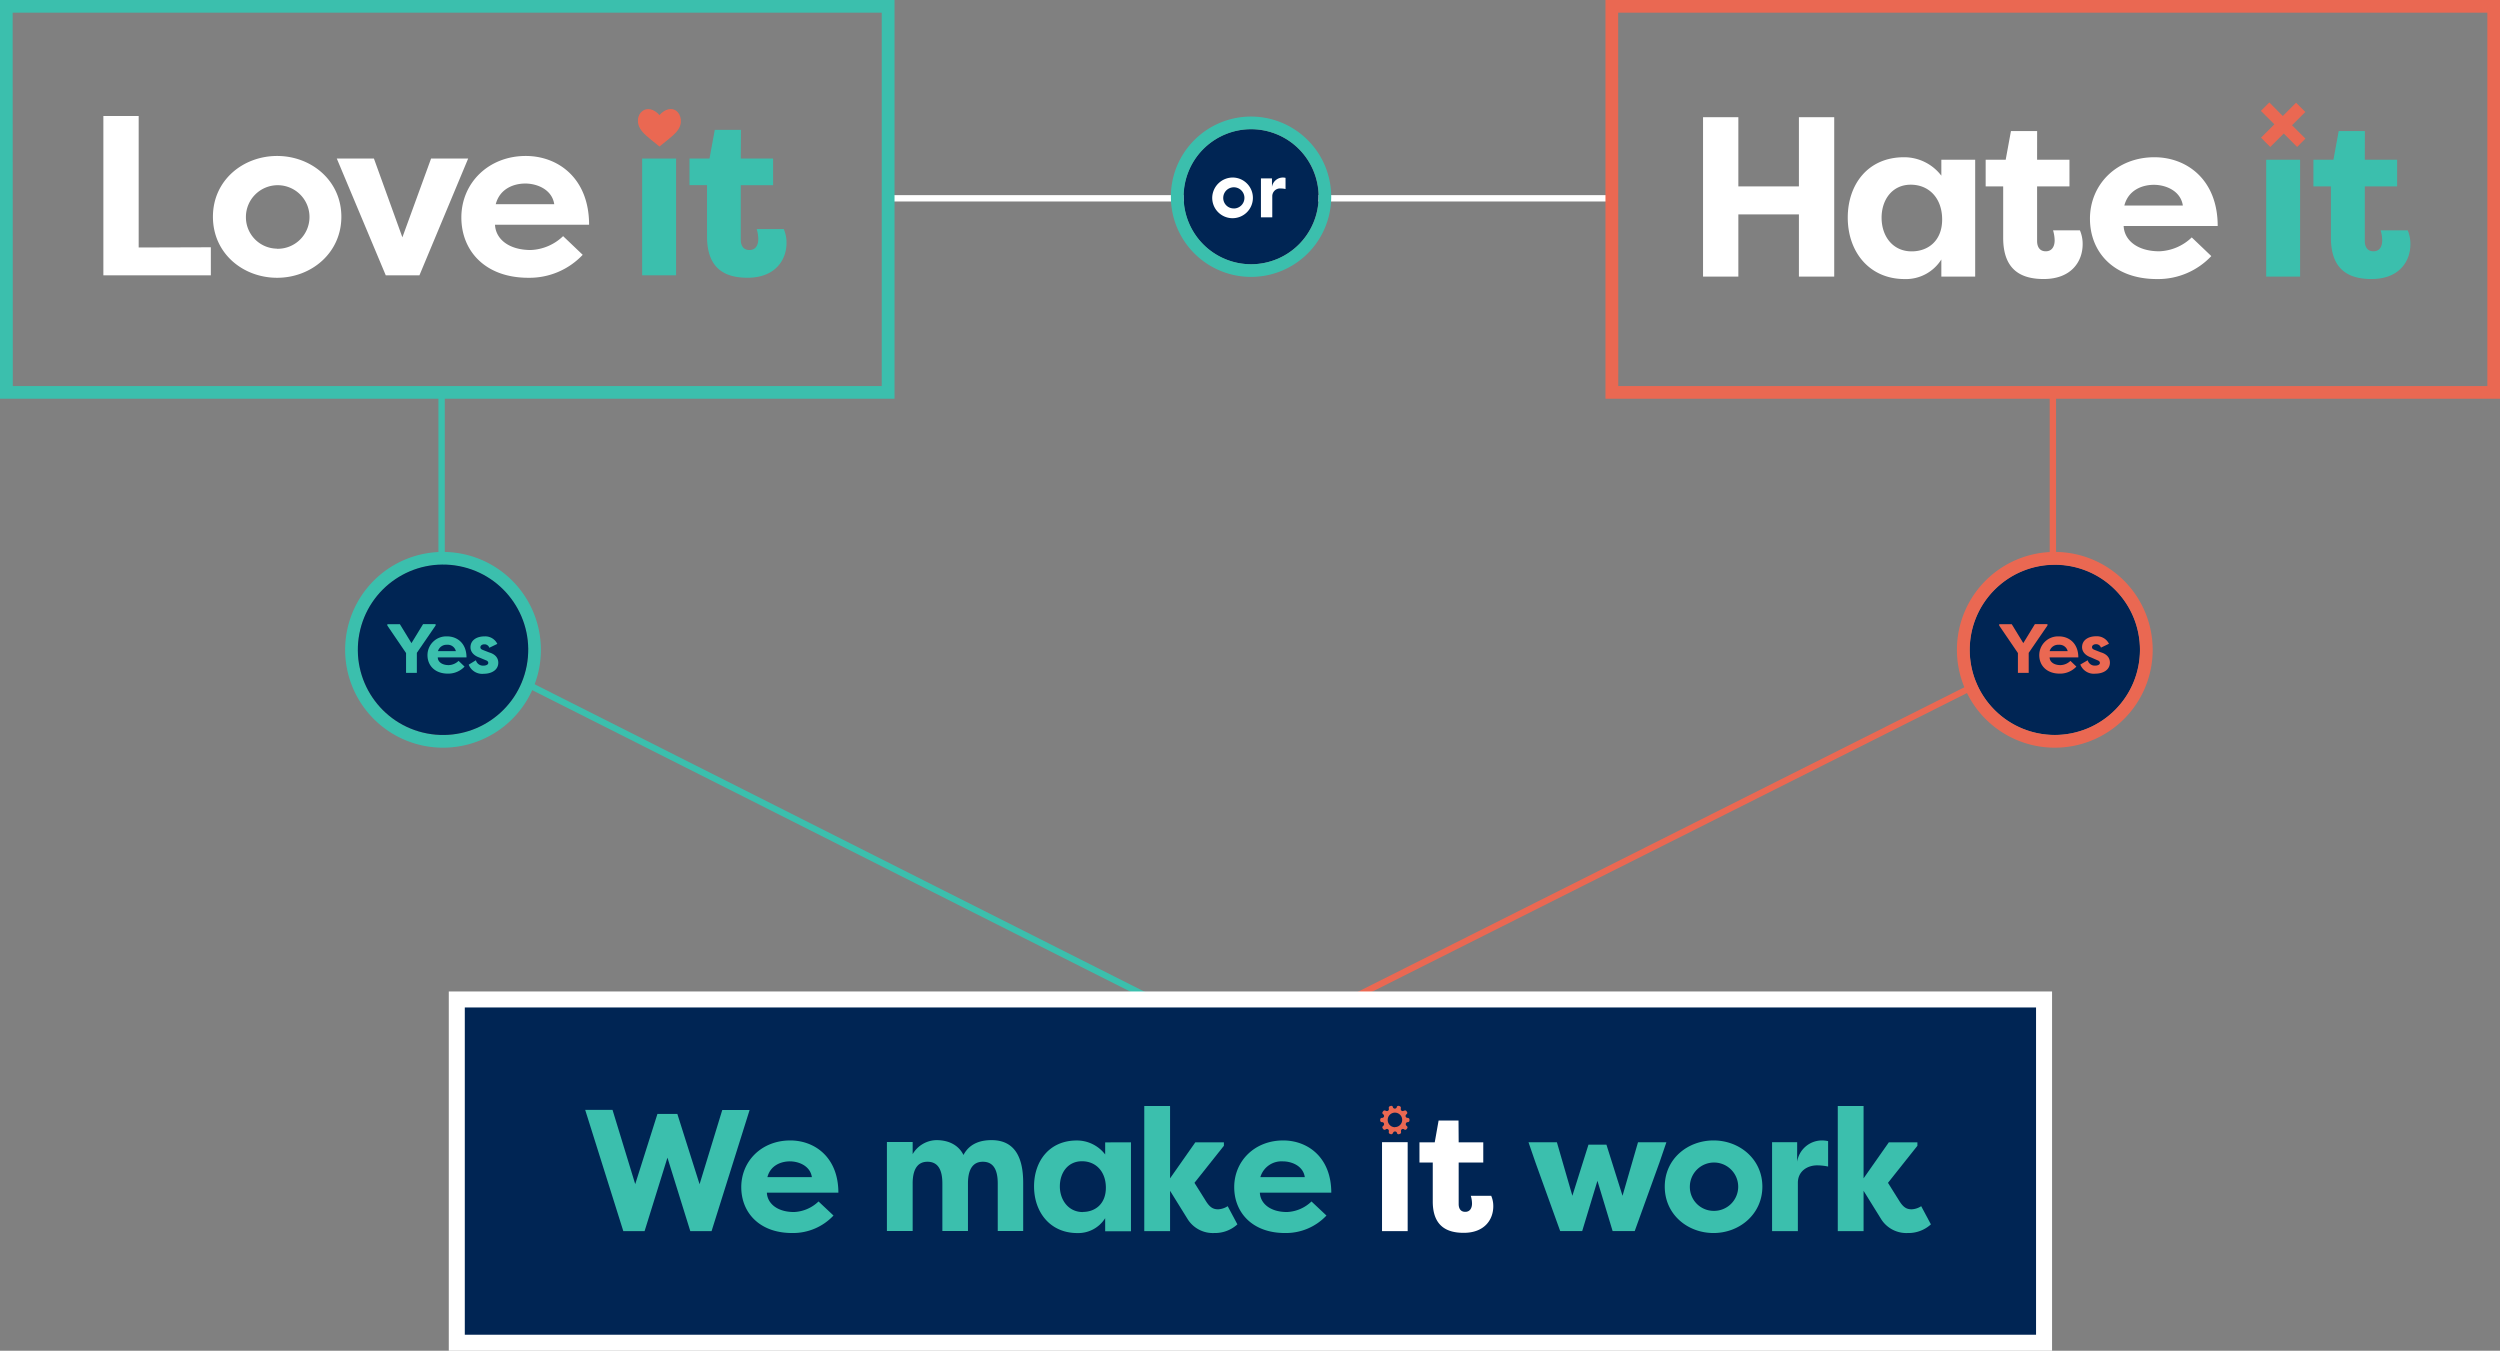 <svg xmlns="http://www.w3.org/2000/svg" viewBox="0 0 646.46 349.28"><rect x="0" y="0" width="646.46" height="349.28" fill="#808080" stroke="none"/><defs><style>.a{fill:#3bbfad;}.b{fill:#ea6852;}.c{fill:#fff;}.d{fill:#002554;}</style></defs><title>Artboard 30</title><rect class="a" x="229.04" y="119.17" width="1.64" height="209.74" transform="translate(-73.66 328.46) rotate(-63.25)"/><rect class="b" x="312.33" y="223.22" width="210.47" height="1.64" transform="translate(-56.13 211.15) rotate(-26.66)"/><rect class="c" x="229.13" y="50.46" width="187.73" height="1.64"/><rect class="a" x="113.37" y="100.48" width="1.64" height="47.77"/><rect class="b" x="530.02" y="100.48" width="1.64" height="47.77"/><circle class="d" cx="323.5" cy="50.87" r="17.46" transform="translate(152.7 330.28) rotate(-67.5)"/><path class="a" d="M323.5,30.14a20.73,20.73,0,1,0,20.73,20.73A20.75,20.75,0,0,0,323.5,30.14Zm0,38.19A17.46,17.46,0,1,1,341,50.87,17.48,17.48,0,0,1,323.5,68.33Z"/><path class="a" d="M231.31,103.11H0V0H231.31Zm-228-3.28H228V3.27H3.27Z"/><rect class="d" x="118.12" y="258.45" width="410.44" height="88.76"/><path class="c" d="M530.63,349.28H116.05v-92.9H530.63Zm-410.44-4.14h406.3V260.52H120.19Z"/><path class="b" d="M646.46,103.11H415.15V0H646.46Zm-228-3.28H643.19V3.27H418.43Z"/><path class="c" d="M54.52,63.94v7.25H26.73V30h9.13v34Z"/><path class="c" d="M71.66,40.33c8.83,0,16.61,6.36,16.61,15.72S80.49,71.83,71.66,71.83s-16.6-6.3-16.6-15.78S62.89,40.33,71.66,40.33Zm0,24a8.22,8.22,0,1,0-8.07-8.25A8.13,8.13,0,0,0,71.66,64.3Z"/><path class="c" d="M108.46,71.19H99.75L87.09,41h9.6l7.36,20.37L111.47,41h9.59Z"/><path class="c" d="M150.68,65.89a18.94,18.94,0,0,1-14.07,5.94c-11.19,0-17.31-7-17.31-15.6,0-8.89,7-15.9,16.66-15.9,8.36,0,16.37,5.77,16.37,17.78H128c.18,3.77,3.65,6.54,9.25,6.54a12.78,12.78,0,0,0,8.36-3.59ZM128.19,52.81h15.13c-.59-3.88-4.53-5.35-7.48-5.35S129.25,48.75,128.19,52.81Z"/><path class="a" d="M166.05,71.19V41h8.78V71.19Z"/><path class="a" d="M191.55,41h8.36v6.89h-8.36V62c0,1.3.53,2.65,2.24,2.65s2.29-1.41,2.29-2.83a9.41,9.41,0,0,0-.41-2.59h7a8.87,8.87,0,0,1,.71,3.59c0,4.48-3,9-10.07,9-5.3,0-10.48-1.88-10.48-10.65V47.87h-4.54V41h5.18l1.36-7.42h6.77Z"/><path class="b" d="M175,34c-.46.56-.91,1.06-4.47,3.89h0c-3.58-2.83-4-3.33-4.47-3.89-1.72-2.05-1.25-4.36.11-5.33,1.21-.86,2.92-.54,4.36,1.1,1.44-1.63,3.15-2,4.36-1.1S176.75,32,175,34Z"/><path class="c" d="M465.17,71.52V55.44H449.51V71.52h-9.13V30.3h9.13V48.2h15.66V30.3h9.13V71.52Z"/><path class="c" d="M510.75,41.31V71.52H502V67.1a10.81,10.81,0,0,1-9.48,5.06c-9.18,0-14.72-7.06-14.72-15.89,0-8.48,5.13-15.61,14.55-15.61A12.08,12.08,0,0,1,502,45.43V41.31ZM494.32,65c4.3,0,7.89-2.77,7.89-8.24s-3.36-9-8.13-9-7.53,3.88-7.53,8.53C486.55,61.15,489.49,65,494.32,65Z"/><path class="c" d="M526.76,41.31h8.37V48.2h-8.37V62.33c0,1.3.53,2.65,2.24,2.65s2.3-1.41,2.3-2.83a9.81,9.81,0,0,0-.41-2.59h6.94a8.87,8.87,0,0,1,.71,3.59c0,4.48-2.94,9-10.07,9-5.3,0-10.48-1.88-10.48-10.65V48.2h-4.53V41.31h5.18L520,33.89h6.77Z"/><path class="c" d="M571.81,66.22a18.94,18.94,0,0,1-14.07,5.94c-11.19,0-17.31-7-17.31-15.6,0-8.89,6.94-15.9,16.66-15.9,8.36,0,16.37,5.77,16.37,17.78H549.14c.18,3.77,3.65,6.54,9.24,6.54a12.78,12.78,0,0,0,8.37-3.59ZM549.32,53.15h15.13c-.59-3.89-4.53-5.36-7.48-5.36S550.38,49.08,549.32,53.15Z"/><path class="a" d="M586,71.52V41.31h8.77V71.52Z"/><path class="a" d="M611.5,41.31h8.36V48.2H611.5V62.33c0,1.3.53,2.65,2.24,2.65S616,63.57,616,62.15a9.41,9.41,0,0,0-.41-2.59h7a8.85,8.85,0,0,1,.7,3.59c0,4.48-2.94,9-10.06,9-5.3,0-10.49-1.88-10.49-10.65V48.2h-4.53V41.31h5.18l1.36-7.42h6.77Z"/><path class="b" d="M584.66,35.6l3.45-3.45-3.48-3.48,2.18-2.18L590.29,30l3.44-3.44,2.39,2.39-3.44,3.44,3.46,3.46L594,38l-3.46-3.47L587.05,38Z"/><path class="c" d="M319,45.91a5.26,5.26,0,1,1-5.54,5.24A5.32,5.32,0,0,1,319,45.91Zm0,8a2.74,2.74,0,1,0-2.69-2.75A2.7,2.7,0,0,0,319,53.9Z"/><path class="c" d="M328.91,48.33a2.86,2.86,0,0,1,2.77-2.42,3,3,0,0,1,.74.08v2.89a5.93,5.93,0,0,0-1.23-.14,2,2,0,0,0-2.2,2V56.2h-2.93V46.13h2.85Z"/><path class="a" d="M114.56,142.72A25.31,25.31,0,1,0,139.87,168,25.34,25.34,0,0,0,114.56,142.72Zm0,47.33a22,22,0,1,1,22-22A22.05,22.05,0,0,1,114.56,190.05Z"/><circle class="d" cx="114.56" cy="168.02" r="22.03" transform="translate(-72.09 248.74) rotate(-79.1)"/><path class="a" d="M106.4,166.3l3-4.91h3.24v.36l-4.85,7.07V174H105v-5.13l-4.84-7.11v-.36h3.24l3,4.91Z"/><path class="a" d="M120.13,172.37a5.79,5.79,0,0,1-4.3,1.82c-3.42,0-5.29-2.14-5.29-4.77a4.86,4.86,0,0,1,5.09-4.86c2.56,0,5,1.76,5,5.43H113.2c0,1.16,1.12,2,2.83,2a3.84,3.84,0,0,0,2.55-1.1Zm-6.88-4h4.63a2.16,2.16,0,0,0-2.29-1.64A2.3,2.3,0,0,0,113.25,168.37Z"/><path class="a" d="M123.06,170.73a1.89,1.89,0,0,0,2,1.39c.59,0,1.2-.24,1.2-.7,0-.31-.18-.53-.68-.71l-1.62-.68c-2.2-.78-2.3-2.23-2.3-2.65,0-1.85,1.63-2.82,3.61-2.82a3.46,3.46,0,0,1,3.33,1.94l-2.07,1a1.29,1.29,0,0,0-1.31-.89c-.5,0-1,.29-1,.76s.4.61.87.79l1.38.54c2.18.63,2.38,2.05,2.38,2.67,0,1.89-1.75,2.86-3.78,2.86a3.74,3.74,0,0,1-3.87-2.36Z"/><path class="a" d="M180.9,306.22l5.87-19.2h7.07L184,318.35h-5.5l-5.91-19-5.91,19h-5.5L151.32,287h7.07l5.87,19.2L170,288.05h5.15Z"/><path class="a" d="M215.53,314.32a14.37,14.37,0,0,1-10.69,4.52c-8.5,0-13.16-5.33-13.16-11.86,0-6.76,5.28-12.08,12.67-12.08,6.35,0,12.44,4.38,12.44,13.51H198.3c.14,2.86,2.78,5,7,5a9.75,9.75,0,0,0,6.36-2.73Zm-17.09-9.94h11.5c-.45-2.95-3.45-4.07-5.68-4.07S199.24,301.3,198.44,304.38Z"/><path class="a" d="M250.3,306v12.31h-6.62V306c0-3.13-.9-5.59-3.85-5.59S236,303,236,306v12.31h-6.66v-23H236v3.13a7.27,7.27,0,0,1,6.14-3.62c3.49,0,5.86,1.52,7,3.84,1.75-3.35,5.06-3.84,7.25-3.84,6.44,0,8.19,5.14,8.19,11v12.49H258V306c0-3.13-.89-5.59-3.85-5.59S250.3,303,250.3,306Z"/><path class="a" d="M292.45,295.39v23h-6.67V315a8.22,8.22,0,0,1-7.2,3.85c-7,0-11.19-5.37-11.19-12.08,0-6.45,3.89-11.86,11.05-11.86a9.2,9.2,0,0,1,7.34,3.62v-3.13Zm-12.49,18c3.27,0,6-2.1,6-6.26s-2.55-6.85-6.18-6.85-5.72,2.95-5.72,6.49S276.29,313.42,280,313.42Z"/><path class="a" d="M309.09,295.39h7.39v.89l-7.61,9.58,3,4.79c1,1.56,1.83,2.06,3.13,2.06a5,5,0,0,0,2.46-.81l2.51,4.7a8.61,8.61,0,0,1-6,2.24,7.7,7.7,0,0,1-6.8-3.49l-4.61-7.43v10.43h-6.67V286h6.67V304.7Z"/><path class="a" d="M343,314.32a14.41,14.41,0,0,1-10.7,4.52c-8.5,0-13.15-5.33-13.15-11.86,0-6.76,5.28-12.08,12.66-12.08,6.36,0,12.44,4.38,12.44,13.51H325.78c.13,2.86,2.77,5,7,5a9.7,9.7,0,0,0,6.35-2.73Zm-17.1-9.94h11.5c-.44-2.95-3.44-4.07-5.68-4.07A5.7,5.7,0,0,0,325.91,304.38Z"/><path class="c" d="M357.37,318.35v-23H364v23Z"/><path class="c" d="M377.19,295.39h6.36v5.23h-6.36v10.74c0,1,.4,2,1.7,2s1.75-1.08,1.75-2.15a7,7,0,0,0-.32-2h5.28a6.64,6.64,0,0,1,.54,2.73c0,3.4-2.24,6.85-7.65,6.85-4,0-8-1.43-8-8.1V300.62h-3.44v-5.23H371l1-5.64h5.15Z"/><path class="a" d="M410.75,296h4.65l4.16,13.21,4-13.83h7.34l-1.79,5.23-6.4,17.73H417l-3.93-13-3.94,13h-5.69l-6.39-17.73-1.8-5.23h7.34l4,13.83Z"/><path class="a" d="M443.1,294.9c6.71,0,12.62,4.83,12.62,11.94s-5.91,12-12.62,12-12.62-4.79-12.62-12S436.43,294.9,443.1,294.9Zm0,18.21a6.25,6.25,0,1,0-6.13-6.27A6.17,6.17,0,0,0,443.1,313.11Z"/><path class="a" d="M464.71,300.4a6.52,6.52,0,0,1,6.31-5.5,6.82,6.82,0,0,1,1.7.18v6.57a14.13,14.13,0,0,0-2.82-.31c-2.51,0-5,1.48-5,4.52v12.49h-6.67v-23h6.49Z"/><path class="a" d="M488.42,295.39h7.39v.89l-7.61,9.58,3,4.79c1,1.56,1.83,2.06,3.13,2.06a4.92,4.92,0,0,0,2.46-.81l2.51,4.7a8.61,8.61,0,0,1-6,2.24,7.71,7.71,0,0,1-6.8-3.49l-4.61-7.43v10.43h-6.67V286h6.67V304.7Z"/><circle class="d" cx="531.35" cy="168.02" r="22.03" transform="translate(36.82 424.94) rotate(-45)"/><path class="b" d="M531.35,142.72a25.31,25.31,0,1,0,25.3,25.3A25.34,25.34,0,0,0,531.35,142.72Zm0,47.33a22,22,0,1,1,22-22A22.05,22.05,0,0,1,531.35,190.05Z"/><path class="b" d="M523.19,166.3l3-4.91h3.25v.36l-4.85,7.07V174h-2.79v-5.13l-4.84-7.11v-.36h3.24l3,4.91Z"/><path class="b" d="M536.92,172.37a5.79,5.79,0,0,1-4.3,1.82c-3.42,0-5.3-2.14-5.3-4.77a4.87,4.87,0,0,1,5.1-4.86c2.56,0,5,1.76,5,5.43H530c0,1.16,1.12,2,2.83,2a3.86,3.86,0,0,0,2.55-1.1Zm-6.88-4h4.63a2.17,2.17,0,0,0-2.29-1.64A2.3,2.3,0,0,0,530,168.37Z"/><path class="b" d="M539.85,170.73a1.89,1.89,0,0,0,1.95,1.39c.59,0,1.2-.24,1.2-.7,0-.31-.18-.53-.68-.71L540.7,170c-2.2-.78-2.31-2.23-2.31-2.65,0-1.85,1.64-2.82,3.62-2.82a3.46,3.46,0,0,1,3.33,1.94l-2.07,1a1.29,1.29,0,0,0-1.31-.89c-.5,0-1,.29-1,.76s.4.61.87.79l1.38.54c2.18.63,2.38,2.05,2.38,2.67,0,1.89-1.75,2.86-3.78,2.86a3.74,3.74,0,0,1-3.87-2.36Z"/><path class="b" d="M360.18,293a.45.45,0,0,1-.55.28l-.22-.07a.45.45,0,0,1-.28-.55l0-.08a.57.57,0,0,0-.19-.56l0,0a.53.53,0,0,0-.59,0l-.07.05a.44.44,0,0,1-.6-.1l-.14-.19a.44.44,0,0,1,.09-.61l.07-.05a.54.54,0,0,0,.18-.56l0-.05a.52.52,0,0,0-.47-.34h-.08a.43.43,0,0,1-.43-.43v-.23a.44.44,0,0,1,.43-.44h.08a.53.53,0,0,0,.47-.35l0,0a.54.54,0,0,0-.18-.56l-.07-.05a.44.44,0,0,1-.09-.61l.14-.18a.43.43,0,0,1,.6-.1l.07,0a.57.57,0,0,0,.59,0l0,0a.54.54,0,0,0,.19-.55l0-.08a.45.45,0,0,1,.28-.55l.22-.07a.44.44,0,0,1,.55.27l0,.09a.53.53,0,0,0,.47.34h.06a.53.53,0,0,0,.47-.34l0-.09a.45.45,0,0,1,.55-.27l.22.07a.45.45,0,0,1,.28.55l0,.08a.54.54,0,0,0,.19.55l0,0a.57.57,0,0,0,.59,0l.07,0a.43.43,0,0,1,.6.1l.14.18a.44.44,0,0,1-.09.61l-.07.05a.54.54,0,0,0-.18.56l0,0a.53.53,0,0,0,.47.35h.09a.45.45,0,0,1,.43.44v.23a.44.44,0,0,1-.43.43H364a.52.52,0,0,0-.47.34l0,.05a.54.54,0,0,0,.18.56l.07.05a.44.44,0,0,1,.09.61l-.14.19a.44.44,0,0,1-.6.1l-.07-.05a.53.53,0,0,0-.59,0l0,0a.57.57,0,0,0-.19.56l0,.08a.45.45,0,0,1-.28.55l-.22.07a.44.44,0,0,1-.55-.28l0-.08a.52.52,0,0,0-.47-.34h-.06a.53.53,0,0,0-.47.34Zm.53-1.55a1.87,1.87,0,1,0-1.87-1.87A1.87,1.87,0,0,0,360.71,291.48Z"/></svg>
